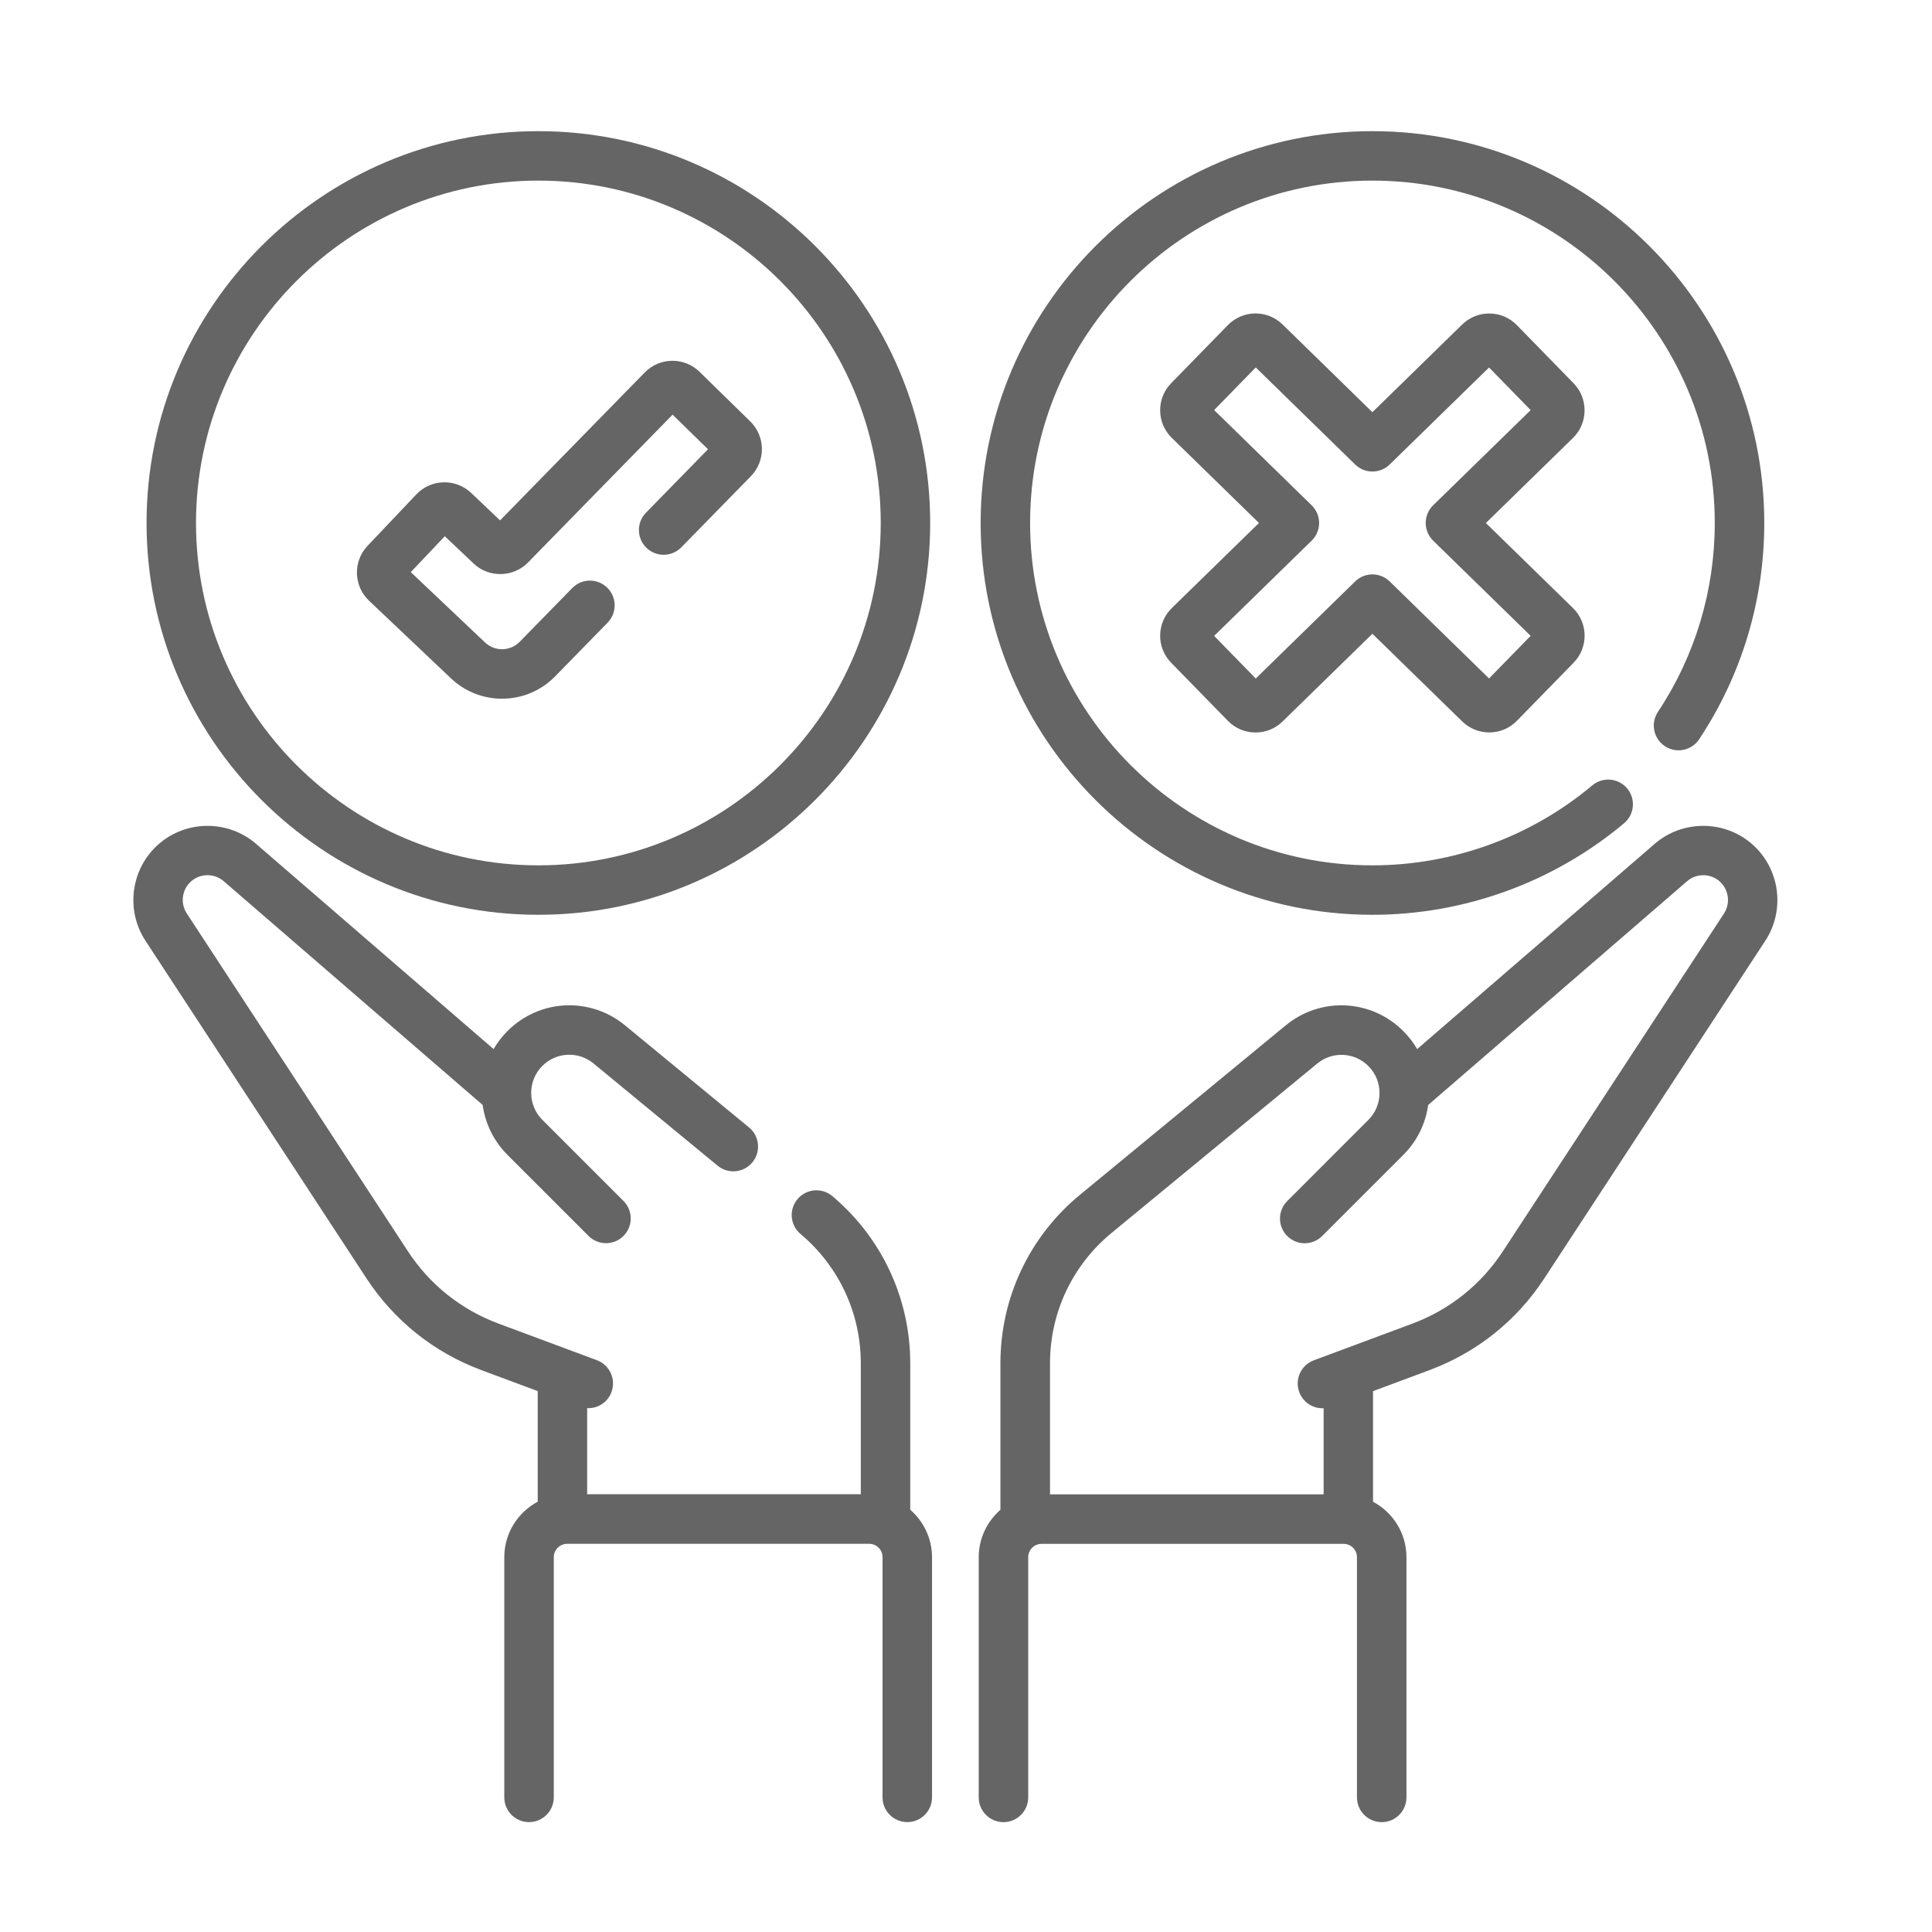 <svg width="91" height="91" viewBox="0 0 91 91" fill="none" xmlns="http://www.w3.org/2000/svg">
<g clip-path="url(#clip0)">
<path d="M82.521 39.755C81.219 38.618 79.249 38.614 77.94 39.745L66.75 49.414C66.572 49.107 66.354 48.821 66.097 48.566C64.587 47.056 62.206 46.94 60.557 48.298L50.867 56.277C48.488 58.237 47.121 61.13 47.121 64.215V71.115C46.497 71.658 46.099 72.457 46.099 73.347V84.661C46.099 85.304 46.621 85.826 47.264 85.826C47.907 85.826 48.43 85.304 48.43 84.661V73.347C48.43 73 48.712 72.718 49.058 72.718H63.286C63.633 72.718 63.915 73 63.915 73.347V84.661C63.915 85.304 64.438 85.826 65.081 85.826C65.724 85.826 66.246 85.304 66.246 84.661V73.347C66.246 72.216 65.607 71.231 64.672 70.735V65.525L67.327 64.536C69.561 63.704 71.433 62.209 72.738 60.216L83.15 44.308C84.102 42.852 83.832 40.896 82.521 39.755ZM81.202 43.028L70.79 58.934C69.758 60.51 68.281 61.69 66.516 62.348L61.882 64.073C61.279 64.3 60.972 64.969 61.198 65.573C61.372 66.042 61.816 66.332 62.291 66.332C62.31 66.332 62.326 66.33 62.345 66.33V70.385H49.457V64.213C49.457 61.827 50.512 59.591 52.354 58.075L62.042 50.096C62.76 49.505 63.795 49.557 64.452 50.212C65.153 50.911 65.153 52.05 64.452 52.749L60.63 56.572C60.175 57.026 60.175 57.764 60.63 58.218C61.084 58.673 61.822 58.673 62.276 58.218L66.099 54.396C66.744 53.751 67.146 52.934 67.269 52.046L79.466 41.505C79.902 41.128 80.559 41.13 80.993 41.51C81.428 41.891 81.518 42.545 81.202 43.028Z" fill="#656565"/>
<path d="M42.874 71.111V64.21C42.874 61.168 41.536 58.299 39.205 56.339C38.711 55.924 37.977 55.989 37.564 56.482C37.149 56.976 37.214 57.71 37.707 58.123C39.512 59.639 40.545 61.856 40.545 64.208V70.381H27.656V66.326C27.675 66.326 27.692 66.328 27.71 66.328C28.183 66.328 28.629 66.038 28.801 65.569C29.025 64.965 28.72 64.295 28.117 64.069L23.483 62.344C21.718 61.686 20.239 60.506 19.209 58.93L8.797 43.024C8.479 42.538 8.571 41.887 9.006 41.508C9.442 41.128 10.097 41.128 10.533 41.503L22.733 52.044C22.853 52.903 23.241 53.732 23.898 54.392L27.721 58.214C27.949 58.442 28.247 58.556 28.544 58.556C28.843 58.556 29.141 58.442 29.367 58.214C29.822 57.76 29.822 57.022 29.367 56.567L25.545 52.745C24.844 52.046 24.844 50.907 25.545 50.206C26.202 49.551 27.237 49.499 27.955 50.09L33.8 54.906C34.297 55.315 35.032 55.244 35.44 54.746C35.849 54.249 35.778 53.514 35.283 53.106L29.44 48.296C27.791 46.94 25.412 47.054 23.902 48.564C23.643 48.823 23.425 49.111 23.249 49.414L12.059 39.745C10.751 38.614 8.782 38.618 7.478 39.755C6.169 40.896 5.897 42.852 6.849 44.306L17.261 60.212C18.568 62.207 20.439 63.702 22.672 64.534L25.327 65.523V70.733C24.392 71.231 23.753 72.214 23.753 73.345V84.659C23.753 85.302 24.273 85.824 24.919 85.824C25.561 85.824 26.084 85.302 26.084 84.659V73.345C26.084 72.998 26.366 72.716 26.713 72.716H40.941C41.287 72.716 41.569 72.998 41.569 73.345V84.659C41.569 85.302 42.092 85.824 42.735 85.824C43.378 85.824 43.9 85.302 43.9 84.659V73.345C43.896 72.453 43.5 71.654 42.874 71.111Z" fill="#656565"/>
<path d="M25.358 43.088C35.534 43.088 43.813 34.808 43.813 24.633C43.813 14.457 35.534 6.178 25.358 6.178C15.183 6.178 6.903 14.457 6.903 24.633C6.903 34.808 15.183 43.088 25.358 43.088ZM25.358 8.507C34.25 8.507 41.484 15.741 41.484 24.633C41.484 33.525 34.25 40.759 25.358 40.759C16.467 40.759 9.232 33.525 9.232 24.633C9.235 15.741 16.467 8.507 25.358 8.507Z" fill="#656565"/>
<path d="M21.242 31.952C21.895 32.57 22.747 32.91 23.645 32.91C24.593 32.91 25.481 32.537 26.145 31.859L28.619 29.329C29.069 28.868 29.061 28.132 28.601 27.68C28.14 27.23 27.404 27.238 26.954 27.698L24.479 30.229C24.257 30.455 23.963 30.579 23.645 30.579C23.347 30.579 23.061 30.465 22.845 30.26L19.348 26.948L20.951 25.257L22.308 26.543C23.027 27.225 24.177 27.203 24.871 26.493L31.68 19.531L33.348 21.161L30.426 24.15C29.976 24.61 29.984 25.346 30.444 25.799C30.905 26.249 31.641 26.24 32.091 25.78L35.366 22.432C35.706 22.084 35.893 21.623 35.887 21.134C35.88 20.646 35.685 20.19 35.337 19.848L32.952 17.515C32.603 17.174 32.143 16.988 31.654 16.994C31.166 17 30.71 17.195 30.368 17.544L23.554 24.511L22.192 23.218C21.837 22.882 21.372 22.704 20.885 22.718C20.398 22.731 19.943 22.934 19.607 23.289L17.311 25.711C16.619 26.441 16.65 27.601 17.382 28.294L21.242 31.952Z" fill="#656565"/>
<path d="M64.64 43.088C68.971 43.088 73.181 41.557 76.496 38.776C76.99 38.361 77.054 37.627 76.641 37.135C76.226 36.642 75.492 36.58 75 36.992C72.105 39.421 68.426 40.759 64.642 40.759C55.751 40.759 48.519 33.525 48.519 24.633C48.519 15.741 55.753 8.507 64.642 8.507C73.534 8.507 80.768 15.741 80.768 24.633C80.768 27.814 79.843 30.89 78.091 33.531C77.734 34.068 77.881 34.79 78.418 35.146C78.956 35.503 79.677 35.356 80.034 34.819C82.04 31.795 83.1 28.273 83.1 24.633C83.1 14.457 74.822 6.178 64.645 6.178C54.469 6.178 46.19 14.457 46.19 24.633C46.183 34.808 54.463 43.088 64.64 43.088Z" fill="#656565"/>
<path d="M74.118 18.052L71.447 15.314C71.107 14.966 70.652 14.771 70.165 14.767C69.68 14.76 69.219 14.945 68.871 15.285L64.642 19.415L60.411 15.283C60.062 14.943 59.604 14.758 59.116 14.764C58.629 14.771 58.175 14.966 57.835 15.312L55.163 18.05C54.823 18.398 54.639 18.857 54.645 19.344C54.651 19.831 54.846 20.286 55.194 20.626L59.299 24.633L55.194 28.64C54.846 28.98 54.653 29.434 54.645 29.922C54.639 30.407 54.823 30.867 55.163 31.216L57.835 33.952C58.175 34.3 58.629 34.495 59.116 34.501C59.125 34.501 59.131 34.501 59.139 34.501C59.618 34.501 60.068 34.319 60.411 33.983L64.642 29.851L68.873 33.981C69.221 34.321 69.682 34.501 70.167 34.499C70.652 34.493 71.109 34.3 71.449 33.95L74.12 31.214C74.821 30.496 74.809 29.341 74.089 28.64L69.987 24.635L74.089 20.628C74.807 19.927 74.819 18.77 74.118 18.052ZM67.504 23.799C67.28 24.019 67.153 24.32 67.153 24.633C67.153 24.946 67.28 25.247 67.504 25.467L72.096 29.949L70.136 31.956L65.457 27.387C65.005 26.945 64.281 26.945 63.829 27.387L59.148 31.959L57.188 29.951L61.779 25.467C62.006 25.247 62.132 24.946 62.132 24.633C62.132 24.32 62.006 24.019 61.779 23.799L57.188 19.315L59.148 17.307L63.829 21.878C64.281 22.32 65.003 22.32 65.457 21.878L70.136 17.309L72.096 19.317L67.504 23.799Z" fill="#656565"/>
</g>
<defs>
<clipPath id="clip0">
<rect width="91" height="91" fill="white"/>
</clipPath>
</defs>
</svg>
